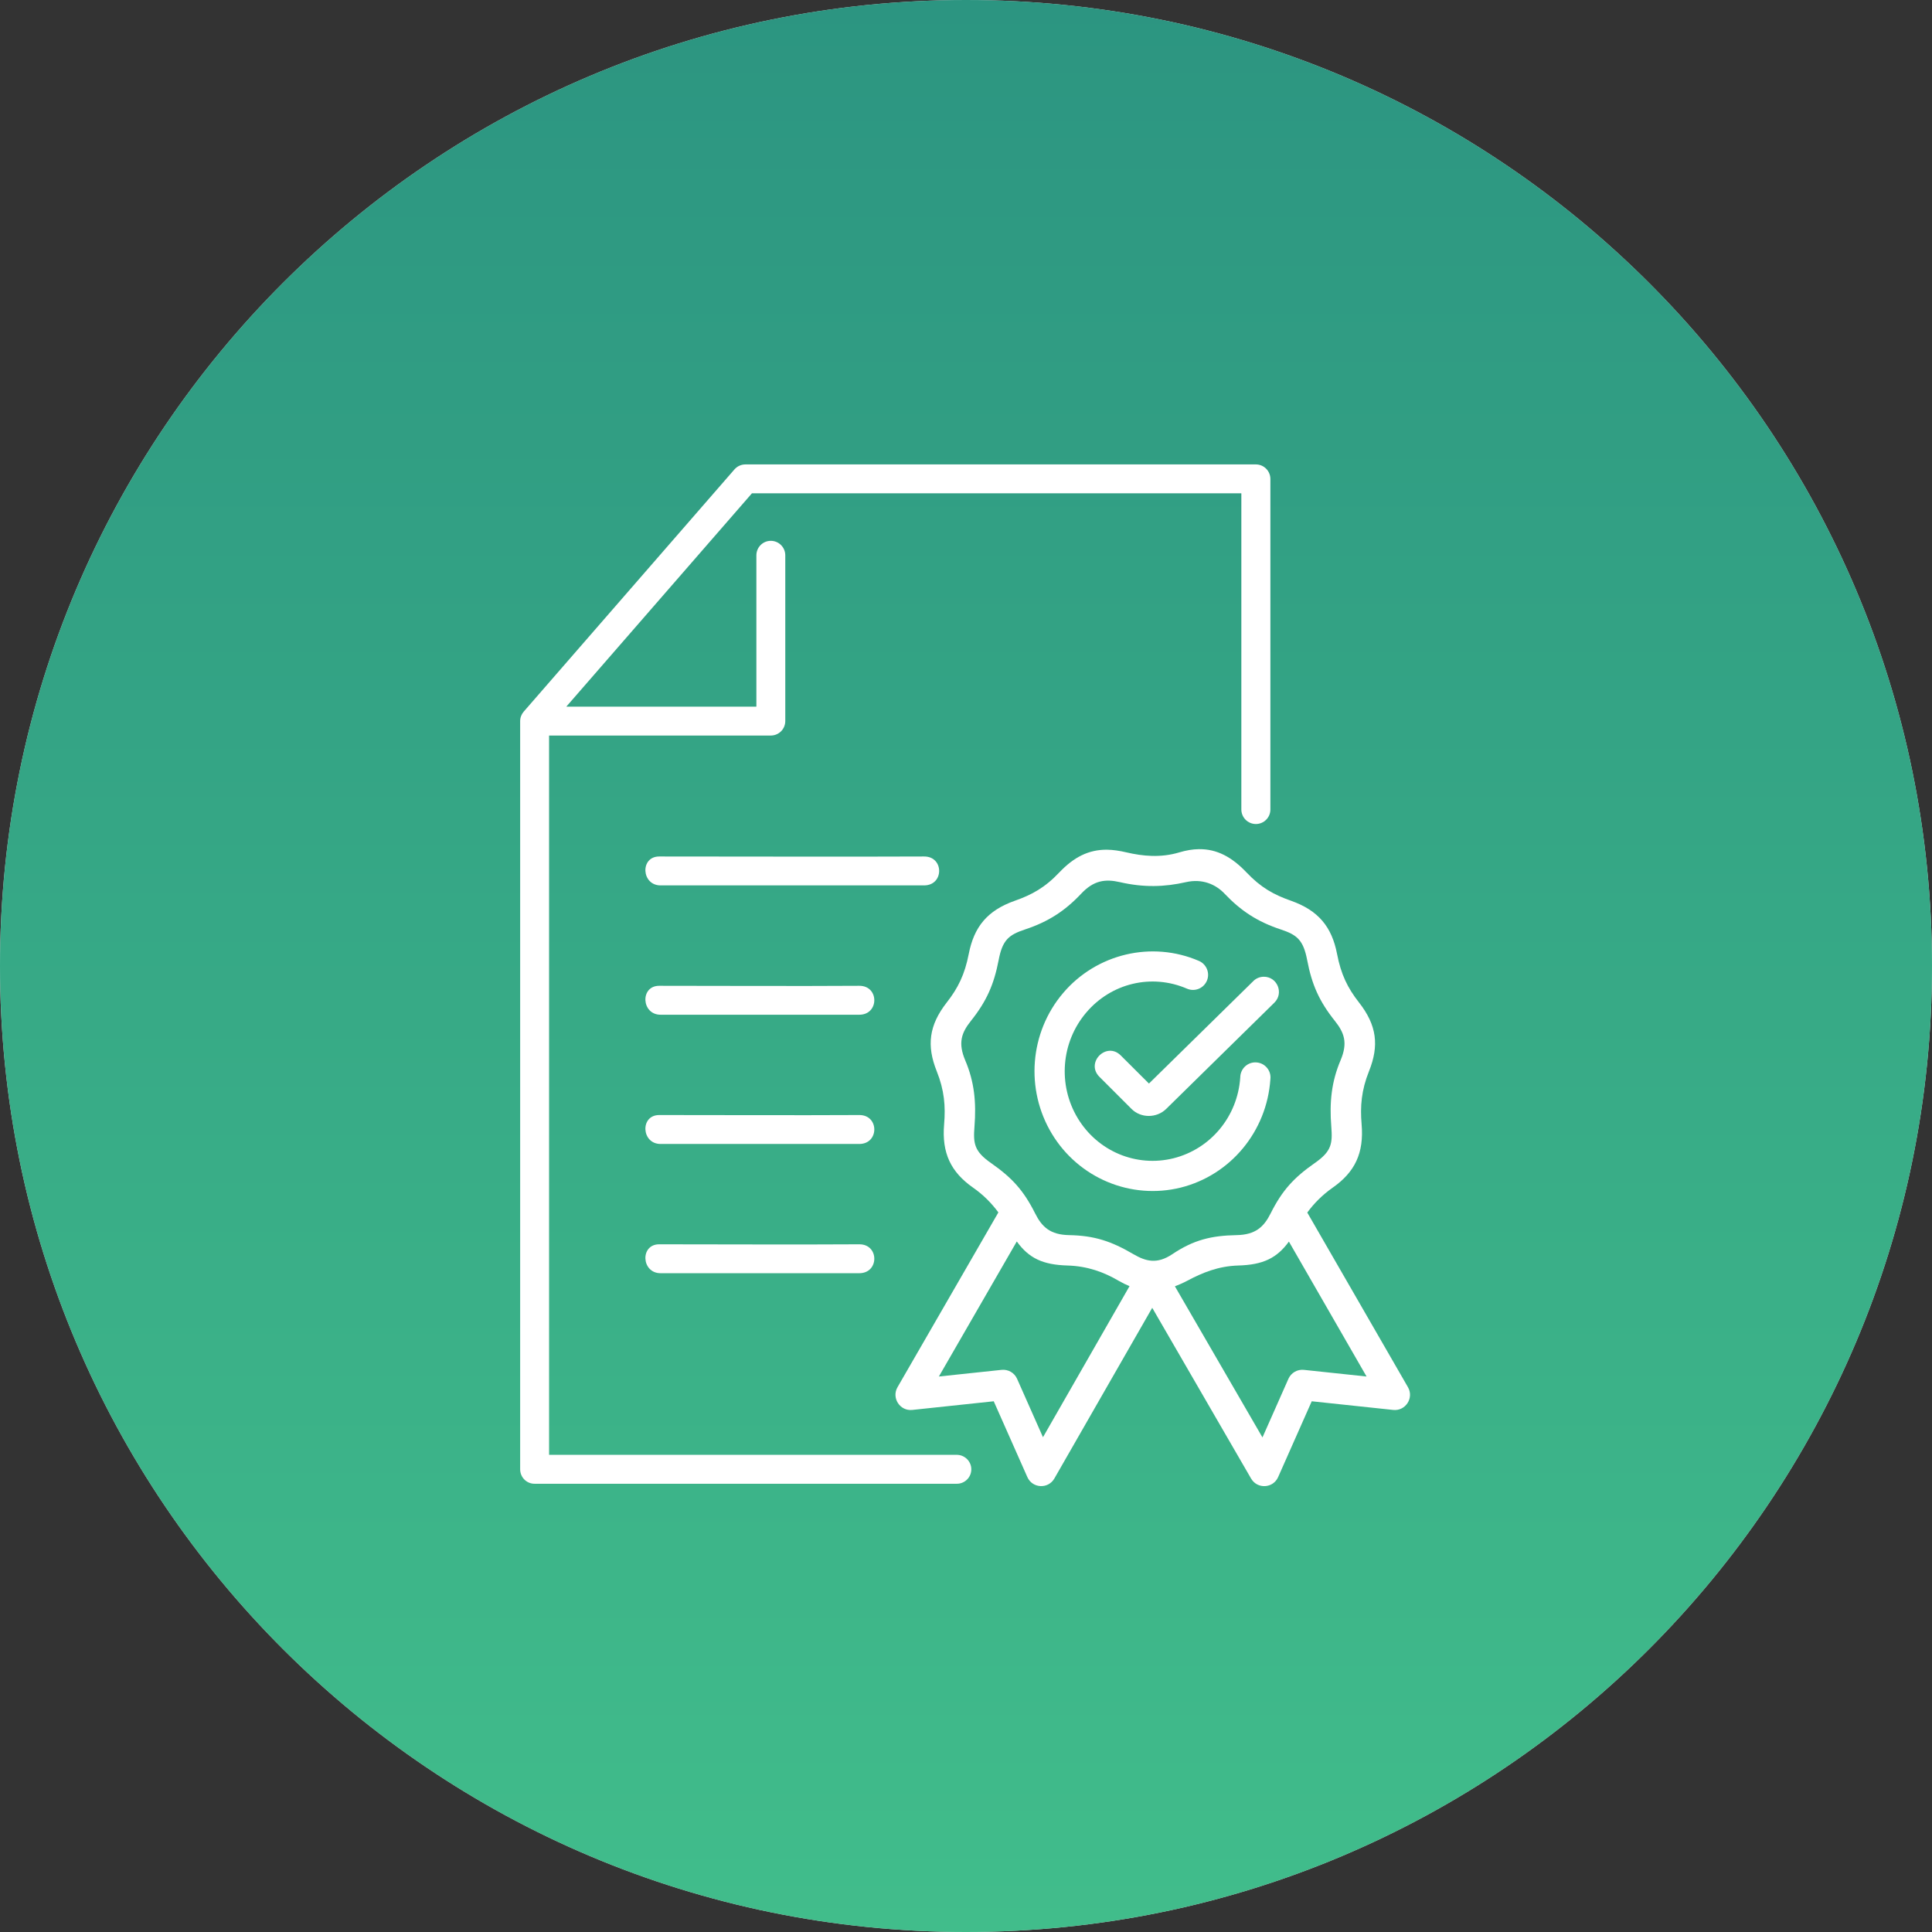 <?xml version="1.0" encoding="UTF-8"?> <svg xmlns="http://www.w3.org/2000/svg" width="104" height="104" viewBox="0 0 104 104" fill="none"><rect x="0" y="0" width="104" height="104" fill="#333333" stroke="none"/><g clip-path="url(#clip0_780_852)"><path d="M52 104C80.719 104 104 80.719 104 52C104 23.281 80.719 0 52 0C23.281 0 0 23.281 0 52C0 80.719 23.281 104 52 104Z" fill="#D9D9D9"></path><path d="M52 104C80.719 104 104 80.719 104 52C104 23.281 80.719 0 52 0C23.281 0 0 23.281 0 52C0 80.719 23.281 104 52 104Z" fill="url(#paint0_linear_780_852)"></path><path d="M69.382 66.835L73.562 74.098L70.19 73.74C69.839 73.701 69.5 73.898 69.357 74.22L67.959 77.377L63.245 69.242C63.464 69.159 63.685 69.063 63.914 68.941C64.711 68.515 65.581 68.155 66.65 68.123C67.987 68.087 68.731 67.728 69.382 66.835ZM54.734 66.828C55.385 67.728 56.133 68.086 57.471 68.123C58.54 68.155 59.427 68.48 60.21 68.941C60.414 69.059 60.61 69.155 60.803 69.234L56.144 77.366L54.749 74.22C54.607 73.898 54.267 73.701 53.913 73.74L50.54 74.098L54.734 66.828ZM65.927 48.115C66.792 49.026 67.687 49.617 68.938 50.031C69.818 50.321 70.157 50.596 70.365 51.68C70.615 52.996 71.012 53.897 71.853 54.952C72.36 55.589 72.565 56.132 72.161 57.08C71.674 58.228 71.559 59.34 71.664 60.646C71.735 61.561 71.681 61.976 70.773 62.608C69.649 63.395 69.024 64.071 68.398 65.319C68.038 66.037 67.59 66.47 66.563 66.487C65.208 66.513 64.257 66.742 63.109 67.511C62.28 68.068 61.675 67.899 61.01 67.511C59.819 66.813 58.911 66.513 57.555 66.487C56.528 66.47 56.082 66.037 55.722 65.319C55.096 64.071 54.473 63.395 53.347 62.608C52.443 61.976 52.385 61.561 52.456 60.646C52.559 59.34 52.449 58.228 51.959 57.08C51.559 56.133 51.759 55.589 52.267 54.952C53.107 53.898 53.505 52.996 53.758 51.68C53.963 50.596 54.306 50.321 55.182 50.031C56.433 49.617 57.33 49.03 58.193 48.115C58.876 47.385 59.499 47.306 60.285 47.486C61.572 47.783 62.691 47.747 63.84 47.486C64.726 47.285 65.449 47.606 65.927 48.115ZM64.526 45.711C64.2 45.715 63.853 45.773 63.482 45.884C62.47 46.187 61.511 46.087 60.639 45.884C60.26 45.794 59.913 45.744 59.587 45.74C58.604 45.733 57.806 46.137 57.023 46.963C56.251 47.779 55.547 48.165 54.634 48.486C53.146 49.009 52.432 49.895 52.149 51.347C51.934 52.452 51.573 53.186 50.968 53.958C50 55.195 49.874 56.29 50.425 57.666C50.837 58.693 50.904 59.558 50.822 60.52C50.69 62.072 51.187 63.095 52.381 63.931C52.953 64.332 53.386 64.782 53.743 65.264L48.315 74.67C47.979 75.249 48.443 75.968 49.109 75.897L53.493 75.431L55.303 79.512C55.574 80.124 56.425 80.167 56.757 79.587L62.025 70.4L67.346 79.59C67.682 80.17 68.531 80.123 68.802 79.512L70.611 75.431L74.996 75.897C75.661 75.968 76.126 75.249 75.789 74.67L70.371 65.272C70.729 64.786 71.166 64.335 71.741 63.93C72.935 63.093 73.428 62.071 73.296 60.519C73.214 59.557 73.282 58.692 73.693 57.666C74.245 56.289 74.122 55.194 73.15 53.957C72.545 53.185 72.184 52.452 71.973 51.346C71.691 49.894 70.972 49.008 69.488 48.485C68.573 48.165 67.872 47.778 67.099 46.962C66.314 46.137 65.506 45.694 64.526 45.711Z" fill="white"></path><path fill-rule="evenodd" clip-rule="evenodd" d="M60.609 51.384C59.322 51.689 58.127 52.394 57.227 53.456C55.424 55.577 55.181 58.641 56.622 61.03C58.063 63.419 60.874 64.595 63.563 63.927C66.249 63.254 68.195 60.894 68.384 58.101C68.444 57.637 68.097 57.218 67.628 57.19C67.164 57.157 66.767 57.529 66.763 57.998C66.624 60.101 65.168 61.849 63.17 62.35C61.174 62.847 59.093 61.982 58.013 60.19C56.933 58.395 57.119 56.099 58.471 54.508C59.819 52.916 62 52.401 63.895 53.22C64.307 53.4 64.786 53.21 64.965 52.798C65.144 52.387 64.953 51.908 64.543 51.728C63.27 51.178 61.893 51.081 60.609 51.384Z" fill="white"></path><path fill-rule="evenodd" clip-rule="evenodd" d="M68.02 52.578C67.809 52.582 67.605 52.668 67.459 52.819L61.848 58.328L60.332 56.816C59.563 56.047 58.415 57.202 59.184 57.968L60.911 59.695C61.415 60.199 62.263 60.195 62.774 59.695L68.596 53.977C69.125 53.465 68.757 52.567 68.02 52.578Z" fill="white"></path><path fill-rule="evenodd" clip-rule="evenodd" d="M40.123 25C39.897 25 39.683 25.1 39.536 25.268L28.193 38.306C28.069 38.45 28 38.628 28 38.818V79.091C28 79.524 28.347 79.874 28.78 79.871H51.47C51.913 79.891 52.286 79.537 52.286 79.094C52.286 78.651 51.913 78.297 51.47 78.314H29.557V39.594H41.497C41.926 39.591 42.269 39.248 42.272 38.818V29.899C42.276 29.463 41.921 29.109 41.485 29.113C41.056 29.116 40.713 29.47 40.716 29.899V38.038H30.485L40.477 26.555H66.822V43.566C66.819 44.003 67.169 44.357 67.605 44.357C68.037 44.357 68.391 44.003 68.385 43.566V25.784C68.385 25.351 68.034 25 67.605 25H40.123Z" fill="white"></path><path d="M35.484 53.066C34.446 53.066 34.521 54.623 35.559 54.623H46.254C47.334 54.623 47.334 53.06 46.254 53.066C42.95 53.088 38.451 53.066 35.484 53.066Z" fill="white"></path><path d="M35.484 60.023C34.446 60.023 34.521 61.58 35.559 61.58H46.254C47.334 61.58 47.334 60.017 46.254 60.023C42.95 60.041 38.451 60.023 35.484 60.023Z" fill="white"></path><path d="M35.484 66.981C34.446 66.981 34.521 68.537 35.559 68.537H46.254C47.334 68.537 47.334 66.975 46.254 66.981C42.95 67.002 38.451 66.981 35.484 66.981Z" fill="white"></path><path d="M35.484 46.105C34.446 46.105 34.521 47.661 35.559 47.661H49.744C50.825 47.661 50.825 46.099 49.744 46.105C46.437 46.123 38.451 46.105 35.484 46.105Z" fill="white"></path></g><defs><linearGradient id="paint0_linear_780_852" x1="52" y1="0" x2="52" y2="104" gradientUnits="userSpaceOnUse"><stop stop-color="#2C9581"></stop><stop offset="1" stop-color="#41BD8B"></stop></linearGradient><clipPath id="clip0_780_852"><rect width="104" height="104" fill="white"></rect></clipPath></defs></svg> 
